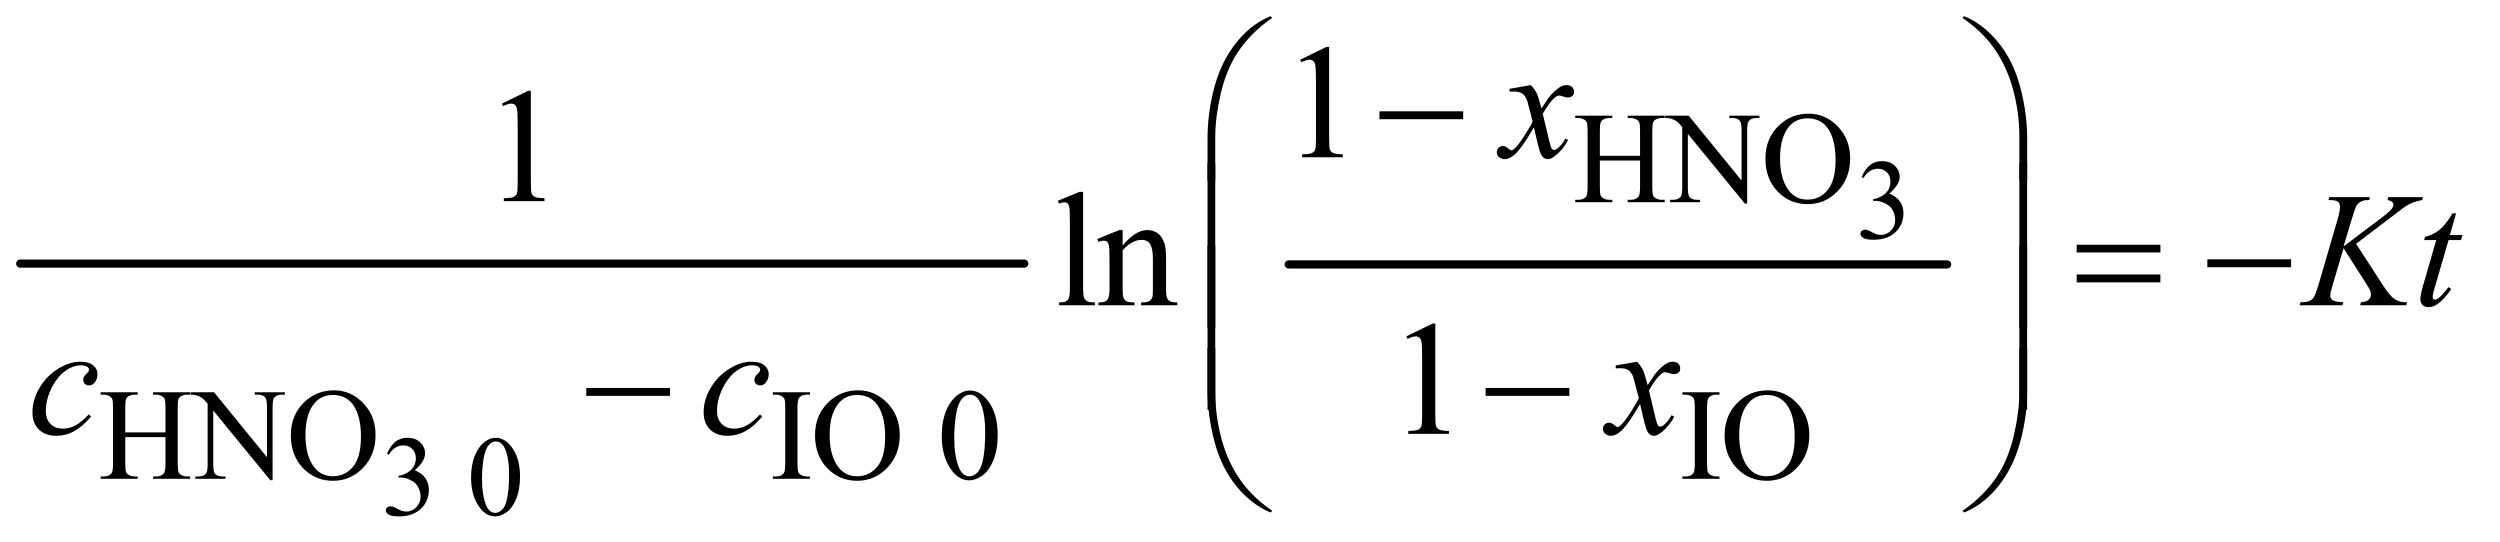 <?xml version="1.0" encoding="UTF-8"?>
<!DOCTYPE svg PUBLIC '-//W3C//DTD SVG 1.0//EN'
          'http://www.w3.org/TR/2001/REC-SVG-20010904/DTD/svg10.dtd'>
<svg stroke-dasharray="none" shape-rendering="auto" xmlns="http://www.w3.org/2000/svg" font-family="'Dialog'" text-rendering="auto" width="240" fill-opacity="1" color-interpolation="auto" color-rendering="auto" preserveAspectRatio="xMidYMid meet" font-size="12px" viewBox="0 0 240 52" fill="black" xmlns:xlink="http://www.w3.org/1999/xlink" stroke="black" image-rendering="auto" stroke-miterlimit="10" stroke-linecap="square" stroke-linejoin="miter" font-style="normal" stroke-width="1" height="52" stroke-dashoffset="0" font-weight="normal" stroke-opacity="1"
><!--Generated by the Batik Graphics2D SVG Generator--><defs id="genericDefs"
  /><g
  ><defs id="defs1"
    ><clipPath clipPathUnits="userSpaceOnUse" id="clipPath1"
      ><path d="M0.753 1.304 L152.757 1.304 L152.757 33.978 L0.753 33.978 L0.753 1.304 Z"
      /></clipPath
      ><clipPath clipPathUnits="userSpaceOnUse" id="clipPath2"
      ><path d="M24.051 41.645 L24.051 1085.574 L4880.417 1085.574 L4880.417 41.645 Z"
      /></clipPath
    ></defs
    ><g stroke-width="16" transform="scale(1.576,1.576) translate(-0.753,-1.304) matrix(0.031,0,0,0.031,0,0)" stroke-linejoin="round" stroke-linecap="round"
    ><line y2="560" fill="none" x1="64" clip-path="url(#clipPath2)" x2="2037" y1="560"
    /></g
    ><g stroke-width="16" transform="matrix(0.049,0,0,0.049,-1.186,-2.054)" stroke-linejoin="round" stroke-linecap="round"
    ><line y2="560" fill="none" x1="2549" clip-path="url(#clipPath2)" x2="3839" y1="560"
    /></g
    ><g transform="matrix(0.049,0,0,0.049,-1.186,-2.054)"
    ><path d="M3671.375 388.906 Q3677.719 373.922 3687.391 365.781 Q3697.078 357.625 3711.516 357.625 Q3729.344 357.625 3738.859 369.219 Q3746.078 377.859 3746.078 387.703 Q3746.078 403.891 3725.734 421.172 Q3739.406 426.531 3746.406 436.484 Q3753.406 446.438 3753.406 459.891 Q3753.406 479.141 3741.156 493.25 Q3725.188 511.625 3694.891 511.625 Q3679.906 511.625 3674.484 507.906 Q3669.078 504.188 3669.078 499.922 Q3669.078 496.75 3671.641 494.344 Q3674.219 491.938 3677.828 491.938 Q3680.562 491.938 3683.406 492.812 Q3685.266 493.359 3691.828 496.812 Q3698.391 500.25 3700.906 500.906 Q3704.953 502.109 3709.547 502.109 Q3720.703 502.109 3728.953 493.469 Q3737.219 484.828 3737.219 473.016 Q3737.219 464.375 3733.391 456.172 Q3730.547 450.047 3727.156 446.875 Q3722.453 442.5 3714.25 438.953 Q3706.047 435.391 3697.516 435.391 L3694.016 435.391 L3694.016 432.109 Q3702.656 431.016 3711.344 425.875 Q3720.047 420.734 3723.984 413.516 Q3727.922 406.297 3727.922 397.656 Q3727.922 386.391 3720.859 379.453 Q3713.812 372.5 3703.312 372.5 Q3686.359 372.5 3674.984 390.656 L3671.375 388.906 Z" stroke="none" clip-path="url(#clipPath2)"
    /></g
    ><g transform="matrix(0.049,0,0,0.049,-1.186,-2.054)"
    ><path d="M782.375 930.906 Q788.719 915.922 798.391 907.781 Q808.078 899.625 822.516 899.625 Q840.344 899.625 849.859 911.219 Q857.078 919.859 857.078 929.703 Q857.078 945.891 836.734 963.172 Q850.406 968.531 857.406 978.484 Q864.406 988.438 864.406 1001.891 Q864.406 1021.141 852.156 1035.25 Q836.188 1053.625 805.891 1053.625 Q790.906 1053.625 785.484 1049.906 Q780.078 1046.188 780.078 1041.922 Q780.078 1038.75 782.641 1036.344 Q785.219 1033.938 788.828 1033.938 Q791.562 1033.938 794.406 1034.812 Q796.266 1035.359 802.828 1038.812 Q809.391 1042.25 811.906 1042.906 Q815.953 1044.109 820.547 1044.109 Q831.703 1044.109 839.953 1035.469 Q848.219 1026.828 848.219 1015.016 Q848.219 1006.375 844.391 998.172 Q841.547 992.047 838.156 988.875 Q833.453 984.5 825.25 980.953 Q817.047 977.391 808.516 977.391 L805.016 977.391 L805.016 974.109 Q813.656 973.016 822.344 967.875 Q831.047 962.734 834.984 955.516 Q838.922 948.297 838.922 939.656 Q838.922 928.391 831.859 921.453 Q824.812 914.5 814.312 914.5 Q797.359 914.5 785.984 932.656 L782.375 930.906 ZM947.094 977.719 Q947.094 952.344 954.75 934.031 Q962.406 915.703 975.094 906.734 Q984.938 899.625 995.438 899.625 Q1012.5 899.625 1026.062 917.016 Q1043.016 938.562 1043.016 975.422 Q1043.016 1001.234 1035.578 1019.281 Q1028.141 1037.328 1016.594 1045.484 Q1005.062 1053.625 994.344 1053.625 Q973.125 1053.625 959.016 1028.578 Q947.094 1007.469 947.094 977.719 ZM968.531 980.453 Q968.531 1011.078 976.078 1030.438 Q982.312 1046.734 994.672 1046.734 Q1000.578 1046.734 1006.922 1041.438 Q1013.266 1036.125 1016.547 1023.656 Q1021.578 1004.844 1021.578 970.609 Q1021.578 945.234 1016.328 928.281 Q1012.391 915.703 1006.156 910.453 Q1001.672 906.844 995.328 906.844 Q987.891 906.844 982.094 913.516 Q974.219 922.594 971.375 942.062 Q968.531 961.531 968.531 980.453 Z" stroke="none" clip-path="url(#clipPath2)"
    /></g
    ><g transform="matrix(0.049,0,0,0.049,-1.186,-2.054)"
    ><path d="M3158.625 347.125 L3237.375 347.125 L3237.375 298.625 Q3237.375 285.625 3235.75 281.5 Q3234.5 278.375 3230.5 276.125 Q3225.125 273.125 3219.125 273.125 L3213.125 273.125 L3213.125 268.5 L3285.625 268.5 L3285.625 273.125 L3279.625 273.125 Q3273.625 273.125 3268.25 276 Q3264.25 278 3262.812 282.062 Q3261.375 286.125 3261.375 298.625 L3261.375 408 Q3261.375 420.875 3263 425 Q3264.25 428.125 3268.125 430.375 Q3273.625 433.375 3279.625 433.375 L3285.625 433.375 L3285.625 438 L3213.125 438 L3213.125 433.375 L3219.125 433.375 Q3229.5 433.375 3234.25 427.25 Q3237.375 423.25 3237.375 408 L3237.375 356.375 L3158.625 356.375 L3158.625 408 Q3158.625 420.875 3160.25 425 Q3161.5 428.125 3165.5 430.375 Q3170.875 433.375 3176.875 433.375 L3183 433.375 L3183 438 L3110.375 438 L3110.375 433.375 L3116.375 433.375 Q3126.875 433.375 3131.625 427.25 Q3134.625 423.25 3134.625 408 L3134.625 298.625 Q3134.625 285.625 3133 281.5 Q3131.75 278.375 3127.875 276.125 Q3122.375 273.125 3116.375 273.125 L3110.375 273.125 L3110.375 268.5 L3183 268.5 L3183 273.125 L3176.875 273.125 Q3170.875 273.125 3165.5 276 Q3161.625 278 3160.125 282.062 Q3158.625 286.125 3158.625 298.625 L3158.625 347.125 ZM3286.625 268.5 L3332.625 268.5 L3436.25 395.625 L3436.25 297.875 Q3436.25 282.25 3432.75 278.375 Q3428.125 273.125 3418.125 273.125 L3412.25 273.125 L3412.25 268.5 L3471.25 268.5 L3471.25 273.125 L3465.25 273.125 Q3454.5 273.125 3450 279.625 Q3447.25 283.625 3447.25 297.875 L3447.25 440.75 L3442.75 440.75 L3331 304.25 L3331 408.625 Q3331 424.25 3334.375 428.125 Q3339.125 433.375 3349 433.375 L3355 433.375 L3355 438 L3296 438 L3296 433.375 L3301.875 433.375 Q3312.75 433.375 3317.25 426.875 Q3320 422.875 3320 408.625 L3320 290.75 Q3312.625 282.125 3308.812 279.375 Q3305 276.625 3297.625 274.25 Q3294 273.125 3286.625 273.125 L3286.625 268.5 ZM3567.625 264.625 Q3600.625 264.625 3624.812 289.688 Q3649 314.75 3649 352.25 Q3649 390.875 3624.625 416.375 Q3600.25 441.875 3565.625 441.875 Q3530.625 441.875 3506.812 417 Q3483 392.125 3483 352.625 Q3483 312.25 3510.5 286.75 Q3534.375 264.625 3567.625 264.625 ZM3565.25 273.75 Q3542.5 273.75 3528.75 290.625 Q3511.625 311.625 3511.625 352.125 Q3511.625 393.625 3529.375 416 Q3543 433 3565.375 433 Q3589.25 433 3604.812 414.375 Q3620.375 395.75 3620.375 355.625 Q3620.375 312.125 3603.25 290.75 Q3589.5 273.75 3565.25 273.75 Z" stroke="none" clip-path="url(#clipPath2)"
    /></g
    ><g transform="matrix(0.049,0,0,0.049,-1.186,-2.054)"
    ><path d="M269.625 889.125 L348.375 889.125 L348.375 840.625 Q348.375 827.625 346.75 823.5 Q345.5 820.375 341.5 818.125 Q336.125 815.125 330.125 815.125 L324.125 815.125 L324.125 810.5 L396.625 810.5 L396.625 815.125 L390.625 815.125 Q384.625 815.125 379.25 818 Q375.25 820 373.812 824.062 Q372.375 828.125 372.375 840.625 L372.375 950 Q372.375 962.875 374 967 Q375.25 970.125 379.125 972.375 Q384.625 975.375 390.625 975.375 L396.625 975.375 L396.625 980 L324.125 980 L324.125 975.375 L330.125 975.375 Q340.5 975.375 345.25 969.25 Q348.375 965.25 348.375 950 L348.375 898.375 L269.625 898.375 L269.625 950 Q269.625 962.875 271.25 967 Q272.5 970.125 276.5 972.375 Q281.875 975.375 287.875 975.375 L294 975.375 L294 980 L221.375 980 L221.375 975.375 L227.375 975.375 Q237.875 975.375 242.625 969.25 Q245.625 965.25 245.625 950 L245.625 840.625 Q245.625 827.625 244 823.5 Q242.75 820.375 238.875 818.125 Q233.375 815.125 227.375 815.125 L221.375 815.125 L221.375 810.5 L294 810.5 L294 815.125 L287.875 815.125 Q281.875 815.125 276.5 818 Q272.625 820 271.125 824.062 Q269.625 828.125 269.625 840.625 L269.625 889.125 ZM397.625 810.5 L443.625 810.5 L547.25 937.625 L547.25 839.875 Q547.25 824.25 543.75 820.375 Q539.125 815.125 529.125 815.125 L523.25 815.125 L523.25 810.5 L582.25 810.5 L582.25 815.125 L576.25 815.125 Q565.5 815.125 561 821.625 Q558.25 825.625 558.25 839.875 L558.25 982.75 L553.75 982.75 L442 846.25 L442 950.625 Q442 966.25 445.375 970.125 Q450.125 975.375 460 975.375 L466 975.375 L466 980 L407 980 L407 975.375 L412.875 975.375 Q423.75 975.375 428.25 968.875 Q431 964.875 431 950.625 L431 832.75 Q423.625 824.125 419.812 821.375 Q416 818.625 408.625 816.25 Q405 815.125 397.625 815.125 L397.625 810.5 ZM678.625 806.625 Q711.625 806.625 735.812 831.688 Q760 856.75 760 894.25 Q760 932.875 735.625 958.375 Q711.25 983.875 676.625 983.875 Q641.625 983.875 617.812 959 Q594 934.125 594 894.625 Q594 854.25 621.5 828.75 Q645.375 806.625 678.625 806.625 ZM676.25 815.75 Q653.5 815.75 639.75 832.625 Q622.625 853.625 622.625 894.125 Q622.625 935.625 640.375 958 Q654 975 676.375 975 Q700.25 975 715.812 956.375 Q731.375 937.75 731.375 897.625 Q731.375 854.125 714.25 832.75 Q700.5 815.75 676.25 815.75 ZM1611 975.375 L1611 980 L1538.375 980 L1538.375 975.375 L1544.375 975.375 Q1554.875 975.375 1559.625 969.25 Q1562.625 965.25 1562.625 950 L1562.625 840.5 Q1562.625 827.625 1561 823.5 Q1559.75 820.375 1555.875 818.125 Q1550.375 815.125 1544.375 815.125 L1538.375 815.125 L1538.375 810.5 L1611 810.5 L1611 815.125 L1604.875 815.125 Q1594.5 815.125 1589.75 821.25 Q1586.625 825.25 1586.625 840.5 L1586.625 950 Q1586.625 962.875 1588.25 967 Q1589.5 970.125 1593.5 972.375 Q1598.875 975.375 1604.875 975.375 L1611 975.375 ZM1705.625 806.625 Q1738.625 806.625 1762.812 831.688 Q1787 856.75 1787 894.25 Q1787 932.875 1762.625 958.375 Q1738.25 983.875 1703.625 983.875 Q1668.625 983.875 1644.812 959 Q1621 934.125 1621 894.625 Q1621 854.25 1648.5 828.75 Q1672.375 806.625 1705.625 806.625 ZM1703.25 815.75 Q1680.5 815.75 1666.75 832.625 Q1649.625 853.625 1649.625 894.125 Q1649.625 935.625 1667.375 958 Q1681 975 1703.375 975 Q1727.25 975 1742.812 956.375 Q1758.375 937.75 1758.375 897.625 Q1758.375 854.125 1741.25 832.75 Q1727.5 815.75 1703.25 815.75 ZM1869.25 896.25 Q1869.25 867.25 1878 846.312 Q1886.75 825.375 1901.25 815.125 Q1912.5 807 1924.5 807 Q1944 807 1959.5 826.875 Q1978.875 851.5 1978.875 893.625 Q1978.875 923.125 1970.375 943.75 Q1961.875 964.375 1948.688 973.688 Q1935.5 983 1923.25 983 Q1899 983 1882.875 954.375 Q1869.25 930.25 1869.25 896.25 ZM1893.75 899.375 Q1893.75 934.375 1902.375 956.5 Q1909.5 975.125 1923.625 975.125 Q1930.375 975.125 1937.625 969.062 Q1944.875 963 1948.625 948.75 Q1954.375 927.25 1954.375 888.125 Q1954.375 859.125 1948.375 839.75 Q1943.875 825.375 1936.75 819.375 Q1931.625 815.25 1924.375 815.25 Q1915.875 815.25 1909.25 822.875 Q1900.25 833.25 1897 855.5 Q1893.75 877.75 1893.75 899.375 ZM3393 975.375 L3393 980 L3320.375 980 L3320.375 975.375 L3326.375 975.375 Q3336.875 975.375 3341.625 969.25 Q3344.625 965.25 3344.625 950 L3344.625 840.5 Q3344.625 827.625 3343 823.5 Q3341.75 820.375 3337.875 818.125 Q3332.375 815.125 3326.375 815.125 L3320.375 815.125 L3320.375 810.5 L3393 810.5 L3393 815.125 L3386.875 815.125 Q3376.5 815.125 3371.75 821.25 Q3368.625 825.25 3368.625 840.5 L3368.625 950 Q3368.625 962.875 3370.25 967 Q3371.5 970.125 3375.5 972.375 Q3380.875 975.375 3386.875 975.375 L3393 975.375 ZM3487.625 806.625 Q3520.625 806.625 3544.812 831.688 Q3569 856.75 3569 894.25 Q3569 932.875 3544.625 958.375 Q3520.25 983.875 3485.625 983.875 Q3450.625 983.875 3426.812 959 Q3403 934.125 3403 894.625 Q3403 854.25 3430.5 828.75 Q3454.375 806.625 3487.625 806.625 ZM3485.25 815.75 Q3462.5 815.75 3448.75 832.625 Q3431.625 853.625 3431.625 894.125 Q3431.625 935.625 3449.375 958 Q3463 975 3485.375 975 Q3509.25 975 3524.812 956.375 Q3540.375 937.75 3540.375 897.625 Q3540.375 854.125 3523.25 832.75 Q3509.5 815.75 3485.25 815.75 Z" stroke="none" clip-path="url(#clipPath2)"
    /></g
    ><g transform="matrix(0.049,0,0,0.049,-1.186,-2.054)"
    ><path d="M2571.5 158.906 L2623.062 133.75 L2628.219 133.75 L2628.219 312.656 Q2628.219 330.469 2629.703 334.844 Q2631.188 339.219 2635.875 341.562 Q2640.562 343.906 2654.938 344.219 L2654.938 350 L2575.25 350 L2575.25 344.219 Q2590.25 343.906 2594.625 341.641 Q2599 339.375 2600.719 335.547 Q2602.438 331.719 2602.438 312.656 L2602.438 198.281 Q2602.438 175.156 2600.875 168.594 Q2599.781 163.594 2596.891 161.25 Q2594 158.906 2589.938 158.906 Q2584.156 158.906 2573.844 163.75 L2571.5 158.906 Z" stroke="none" clip-path="url(#clipPath2)"
    /></g
    ><g transform="matrix(0.049,0,0,0.049,-1.186,-2.054)"
    ><path d="M1007.5 244.906 L1059.062 219.75 L1064.219 219.75 L1064.219 398.656 Q1064.219 416.469 1065.703 420.844 Q1067.188 425.219 1071.875 427.562 Q1076.562 429.906 1090.938 430.219 L1090.938 436 L1011.25 436 L1011.25 430.219 Q1026.25 429.906 1030.625 427.641 Q1035 425.375 1036.719 421.547 Q1038.438 417.719 1038.438 398.656 L1038.438 284.281 Q1038.438 261.156 1036.875 254.594 Q1035.781 249.594 1032.891 247.25 Q1030 244.906 1025.938 244.906 Q1020.156 244.906 1009.844 249.75 L1007.5 244.906 Z" stroke="none" clip-path="url(#clipPath2)"
    /></g
    ><g transform="matrix(0.049,0,0,0.049,-1.186,-2.054)"
    ><path d="M2146.219 417.812 L2146.219 607.656 Q2146.219 621.094 2148.172 625.469 Q2150.125 629.844 2154.188 632.109 Q2158.25 634.375 2169.344 634.375 L2169.344 640 L2099.188 640 L2099.188 634.375 Q2109.031 634.375 2112.625 632.344 Q2116.219 630.312 2118.25 625.625 Q2120.281 620.938 2120.281 607.656 L2120.281 477.656 Q2120.281 453.438 2119.188 447.891 Q2118.094 442.344 2115.672 440.312 Q2113.25 438.281 2109.5 438.281 Q2105.438 438.281 2099.188 440.781 L2096.531 435.312 L2139.188 417.812 L2146.219 417.812 ZM2223.719 522.969 Q2248.875 492.656 2271.688 492.656 Q2283.406 492.656 2291.844 498.516 Q2300.281 504.375 2305.281 517.812 Q2308.719 527.188 2308.719 546.562 L2308.719 607.656 Q2308.719 621.25 2310.906 626.094 Q2312.625 630 2316.453 632.188 Q2320.281 634.375 2330.594 634.375 L2330.594 640 L2259.812 640 L2259.812 634.375 L2262.781 634.375 Q2272.781 634.375 2276.766 631.328 Q2280.75 628.281 2282.312 622.344 Q2282.938 620 2282.938 607.656 L2282.938 549.062 Q2282.938 529.531 2277.859 520.703 Q2272.781 511.875 2260.75 511.875 Q2242.156 511.875 2223.719 532.188 L2223.719 607.656 Q2223.719 622.188 2225.438 625.625 Q2227.625 630.156 2231.453 632.266 Q2235.281 634.375 2247 634.375 L2247 640 L2176.219 640 L2176.219 634.375 L2179.344 634.375 Q2190.281 634.375 2194.109 628.828 Q2197.938 623.281 2197.938 607.656 L2197.938 554.531 Q2197.938 528.75 2196.766 523.125 Q2195.594 517.5 2193.172 515.469 Q2190.75 513.438 2186.688 513.438 Q2182.312 513.438 2176.219 515.781 L2173.875 510.156 L2217 492.656 L2223.719 492.656 L2223.719 522.969 Z" stroke="none" clip-path="url(#clipPath2)"
    /></g
    ><g transform="matrix(0.049,0,0,0.049,-1.186,-2.054)"
    ><path d="M2779.5 700.906 L2831.062 675.75 L2836.219 675.75 L2836.219 854.656 Q2836.219 872.469 2837.703 876.844 Q2839.188 881.219 2843.875 883.562 Q2848.562 885.906 2862.938 886.219 L2862.938 892 L2783.25 892 L2783.25 886.219 Q2798.25 885.906 2802.625 883.641 Q2807 881.375 2808.719 877.547 Q2810.438 873.719 2810.438 854.656 L2810.438 740.281 Q2810.438 717.156 2808.875 710.594 Q2807.781 705.594 2804.891 703.25 Q2802 700.906 2797.938 700.906 Q2792.156 700.906 2781.844 705.75 L2779.5 700.906 Z" stroke="none" clip-path="url(#clipPath2)"
    /></g
    ><g transform="matrix(0.049,0,0,0.049,-1.186,-2.054)"
    ><path d="M3023.469 208.594 Q3031.125 216.719 3035.031 224.844 Q3037.844 230.469 3044.25 254.375 L3058 233.75 Q3063.469 226.25 3071.281 219.453 Q3079.094 212.656 3085.031 210.156 Q3088.781 208.594 3093.312 208.594 Q3100.031 208.594 3104.016 212.188 Q3108 215.781 3108 220.938 Q3108 226.875 3105.656 229.062 Q3101.281 232.969 3095.656 232.969 Q3092.375 232.969 3088.625 231.562 Q3081.281 229.062 3078.781 229.062 Q3075.031 229.062 3069.875 233.438 Q3060.188 241.562 3046.75 264.844 L3059.562 318.594 Q3062.531 330.938 3064.562 333.359 Q3066.594 335.781 3068.625 335.781 Q3071.906 335.781 3076.281 332.188 Q3084.875 325 3090.969 313.438 L3096.438 316.25 Q3086.594 334.688 3071.438 346.875 Q3062.844 353.75 3056.906 353.75 Q3048.156 353.75 3043 343.906 Q3039.719 337.812 3029.406 291.406 Q3005.031 333.75 2990.344 345.938 Q2980.812 353.75 2971.906 353.75 Q2965.656 353.75 2960.5 349.219 Q2956.75 345.781 2956.75 340 Q2956.75 334.844 2960.188 331.406 Q2963.625 327.969 2968.625 327.969 Q2973.625 327.969 2979.25 332.969 Q2983.312 336.562 2985.5 336.562 Q2987.375 336.562 2990.344 334.062 Q2997.688 328.125 3010.344 308.438 Q3023 288.75 3026.906 280 Q3017.219 242.031 3016.438 239.844 Q3012.844 229.688 3007.062 225.469 Q3001.281 221.25 2990.031 221.25 Q2986.438 221.25 2981.75 221.562 L2981.75 215.938 L3023.469 208.594 Z" stroke="none" clip-path="url(#clipPath2)"
    /></g
    ><g transform="matrix(0.049,0,0,0.049,-1.186,-2.054)"
    ><path d="M4640.188 519.531 L4692.688 600.625 Q4706.75 622.188 4715.969 628.203 Q4725.188 634.219 4740.188 634.219 L4738.469 640 L4648.156 640 L4649.562 634.219 Q4660.344 633.125 4664.797 629.062 Q4669.25 625 4669.25 619.844 Q4669.25 615.156 4667.688 610.781 Q4666.438 607.656 4658.625 595.469 L4615.656 528.125 L4594.875 598.281 Q4589.719 615.156 4589.719 620.938 Q4589.719 626.875 4594.094 630 Q4598.469 633.125 4615.656 634.219 L4613.156 640 L4529.406 640 L4531.438 634.219 Q4543.625 633.906 4547.844 632.031 Q4554.094 629.219 4557.062 624.844 Q4561.125 618.438 4567.062 598.281 L4604.406 470.312 Q4608.625 455.625 4608.625 446.719 Q4608.625 440.469 4604.641 437.188 Q4600.656 433.906 4589.094 433.906 L4585.969 433.906 L4587.844 428.125 L4667.375 428.125 L4665.812 433.906 Q4655.969 433.75 4651.125 436.094 Q4644.406 439.375 4641.281 444.531 Q4638.156 449.688 4632.062 470.312 L4615.656 524.688 L4690.969 467.969 Q4705.969 456.719 4710.656 450.156 Q4713.469 446.094 4713.469 442.812 Q4713.469 440 4710.578 437.344 Q4707.688 434.688 4701.75 433.906 L4703.312 428.125 L4771.125 428.125 L4769.719 433.906 Q4758.625 435.781 4751.047 438.828 Q4743.469 441.875 4735.5 447.188 Q4733.156 448.75 4705.031 470.312 L4640.188 519.531 ZM4836.125 459.844 L4823.938 502.344 L4848.469 502.344 L4845.812 512.188 L4821.438 512.188 L4794.562 604.375 Q4790.188 619.219 4790.188 623.594 Q4790.188 626.25 4791.438 627.656 Q4792.688 629.062 4794.406 629.062 Q4798.312 629.062 4804.719 623.594 Q4808.469 620.469 4821.438 604.375 L4826.594 608.281 Q4812.219 629.219 4799.406 637.812 Q4790.656 643.75 4781.75 643.75 Q4774.875 643.75 4770.5 639.453 Q4766.125 635.156 4766.125 628.438 Q4766.125 620 4771.125 602.656 L4797.219 512.188 L4773.625 512.188 L4775.188 506.094 Q4792.375 501.406 4803.781 492.109 Q4815.188 482.812 4829.25 459.844 L4836.125 459.844 Z" stroke="none" clip-path="url(#clipPath2)"
    /></g
    ><g transform="matrix(0.049,0,0,0.049,-1.186,-2.054)"
    ><path d="M202.594 857.938 Q186.344 877.469 169.781 886.609 Q153.219 895.75 134.781 895.75 Q112.594 895.75 100.172 883.25 Q87.75 870.75 87.75 849.656 Q87.75 825.75 101.109 802.625 Q114.469 779.5 137.047 765.047 Q159.625 750.594 181.344 750.594 Q198.375 750.594 206.812 757.703 Q215.25 764.812 215.25 775.125 Q215.25 784.812 209.312 791.688 Q204.938 797 198.531 797 Q193.688 797 190.484 793.875 Q187.281 790.75 187.281 786.062 Q187.281 783.094 188.453 780.594 Q189.625 778.094 193.297 774.578 Q196.969 771.062 197.75 769.5 Q198.531 767.938 198.531 766.219 Q198.531 762.938 195.562 760.75 Q191.031 757.625 182.75 757.625 Q167.438 757.625 152.438 768.406 Q137.438 779.188 126.812 799.031 Q114 823.094 114 847.156 Q114 863.094 123.062 872.391 Q132.125 881.688 147.75 881.688 Q159.781 881.688 171.578 875.672 Q183.375 869.656 198.062 853.875 L202.594 857.938 ZM1517.594 857.938 Q1501.344 877.469 1484.781 886.609 Q1468.219 895.75 1449.781 895.75 Q1427.594 895.75 1415.172 883.25 Q1402.75 870.75 1402.75 849.656 Q1402.75 825.75 1416.109 802.625 Q1429.469 779.5 1452.047 765.047 Q1474.625 750.594 1496.344 750.594 Q1513.375 750.594 1521.812 757.703 Q1530.25 764.812 1530.25 775.125 Q1530.25 784.812 1524.312 791.688 Q1519.938 797 1513.531 797 Q1508.688 797 1505.484 793.875 Q1502.281 790.75 1502.281 786.062 Q1502.281 783.094 1503.453 780.594 Q1504.625 778.094 1508.297 774.578 Q1511.969 771.062 1512.75 769.5 Q1513.531 767.938 1513.531 766.219 Q1513.531 762.938 1510.562 760.75 Q1506.031 757.625 1497.75 757.625 Q1482.438 757.625 1467.438 768.406 Q1452.438 779.188 1441.812 799.031 Q1429 823.094 1429 847.156 Q1429 863.094 1438.062 872.391 Q1447.125 881.688 1462.75 881.688 Q1474.781 881.688 1486.578 875.672 Q1498.375 869.656 1513.062 853.875 L1517.594 857.938 ZM3231.469 750.594 Q3239.125 758.719 3243.031 766.844 Q3245.844 772.469 3252.25 796.375 L3266 775.75 Q3271.469 768.25 3279.281 761.453 Q3287.094 754.656 3293.031 752.156 Q3296.781 750.594 3301.312 750.594 Q3308.031 750.594 3312.016 754.188 Q3316 757.781 3316 762.938 Q3316 768.875 3313.656 771.062 Q3309.281 774.969 3303.656 774.969 Q3300.375 774.969 3296.625 773.562 Q3289.281 771.062 3286.781 771.062 Q3283.031 771.062 3277.875 775.438 Q3268.188 783.562 3254.75 806.844 L3267.562 860.594 Q3270.531 872.938 3272.562 875.359 Q3274.594 877.781 3276.625 877.781 Q3279.906 877.781 3284.281 874.188 Q3292.875 867 3298.969 855.438 L3304.438 858.25 Q3294.594 876.688 3279.438 888.875 Q3270.844 895.75 3264.906 895.75 Q3256.156 895.75 3251 885.906 Q3247.719 879.812 3237.406 833.406 Q3213.031 875.75 3198.344 887.938 Q3188.812 895.75 3179.906 895.75 Q3173.656 895.75 3168.5 891.219 Q3164.75 887.781 3164.75 882 Q3164.75 876.844 3168.188 873.406 Q3171.625 869.969 3176.625 869.969 Q3181.625 869.969 3187.25 874.969 Q3191.312 878.562 3193.5 878.562 Q3195.375 878.562 3198.344 876.062 Q3205.688 870.125 3218.344 850.438 Q3231 830.75 3234.906 822 Q3225.219 784.031 3224.438 781.844 Q3220.844 771.688 3215.062 767.469 Q3209.281 763.25 3198.031 763.25 Q3194.438 763.25 3189.75 763.562 L3189.75 757.938 L3231.469 750.594 Z" stroke="none" clip-path="url(#clipPath2)"
    /></g
    ><g transform="matrix(0.049,0,0,0.049,-1.186,-2.054)"
    ><path d="M2726.781 260 L2890.844 260 L2890.844 275.469 L2726.781 275.469 L2726.781 260 Z" stroke="none" clip-path="url(#clipPath2)"
    /></g
    ><g transform="matrix(0.049,0,0,0.049,-1.186,-2.054)"
    ><path d="M2389.969 395.938 L2389.969 313.75 Q2389.969 265.625 2401.688 219.219 Q2411.688 179.375 2429.891 149.219 Q2448.094 119.062 2472.469 98.438 Q2490.281 83.281 2513.25 73.594 L2516.844 76.875 Q2472.781 107.188 2446.844 147.969 Q2426.219 180.625 2415.672 226.25 Q2405.125 271.875 2405.125 310.625 L2405.125 395.938 L2389.969 395.938 ZM3995.844 395.938 L3980.531 395.938 L3980.531 310.625 Q3980.531 261.25 3967.406 214.531 Q3954.281 167.812 3928.031 132.5 Q3905.375 101.875 3868.969 76.875 L3872.562 73.594 Q3910.219 89.375 3939.516 125.469 Q3968.812 161.562 3982.328 212.891 Q3995.844 264.219 3995.844 313.75 L3995.844 395.938 Z" stroke="none" clip-path="url(#clipPath2)"
    /></g
    ><g transform="matrix(0.049,0,0,0.049,-1.186,-2.054)"
    ><path d="M4092.781 521.406 L4256.844 521.406 L4256.844 536.562 L4092.781 536.562 L4092.781 521.406 ZM4092.781 579.688 L4256.844 579.688 L4256.844 595.156 L4092.781 595.156 L4092.781 579.688 ZM4348.781 550 L4512.844 550 L4512.844 565.469 L4348.781 565.469 L4348.781 550 Z" stroke="none" clip-path="url(#clipPath2)"
    /></g
    ><g transform="matrix(0.049,0,0,0.049,-1.186,-2.054)"
    ><path d="M2405.125 683.938 L2389.969 683.938 L2389.969 361.594 L2405.125 361.594 L2405.125 683.938 ZM3995.688 683.938 L3980.531 683.938 L3980.531 361.594 L3995.688 361.594 L3995.688 683.938 Z" stroke="none" clip-path="url(#clipPath2)"
    /></g
    ><g transform="matrix(0.049,0,0,0.049,-1.186,-2.054)"
    ><path d="M2405.125 844.938 L2389.969 844.938 L2389.969 522.594 L2405.125 522.594 L2405.125 844.938 ZM3995.688 844.938 L3980.531 844.938 L3980.531 522.594 L3995.688 522.594 L3995.688 844.938 Z" stroke="none" clip-path="url(#clipPath2)"
    /></g
    ><g transform="matrix(0.049,0,0,0.049,-1.186,-2.054)"
    ><path d="M1172.781 802 L1336.844 802 L1336.844 817.469 L1172.781 817.469 L1172.781 802 ZM2934.781 802 L3098.844 802 L3098.844 817.469 L2934.781 817.469 L2934.781 802 Z" stroke="none" clip-path="url(#clipPath2)"
    /></g
    ><g transform="matrix(0.049,0,0,0.049,-1.186,-2.054)"
    ><path d="M2389.969 723.594 L2405.125 723.594 L2405.125 809.062 Q2405.125 858.438 2418.328 905.156 Q2431.531 951.875 2457.781 987.188 Q2480.438 1017.656 2516.844 1042.812 L2513.25 1045.938 Q2475.594 1030.156 2446.297 994.141 Q2417 958.125 2403.484 906.719 Q2389.969 855.312 2389.969 805.938 L2389.969 723.594 ZM3995.844 723.594 L3995.844 805.938 Q3995.844 854.062 3984.125 900.312 Q3974.125 940.312 3955.922 970.469 Q3937.719 1000.625 3913.188 1021.25 Q3895.531 1036.406 3872.562 1045.938 L3868.969 1042.812 Q3913.031 1012.5 3938.969 971.719 Q3959.594 939.062 3970.062 893.438 Q3980.531 847.812 3980.531 809.062 L3980.531 723.594 L3995.844 723.594 Z" stroke="none" clip-path="url(#clipPath2)"
    /></g
  ></g
></svg
>
